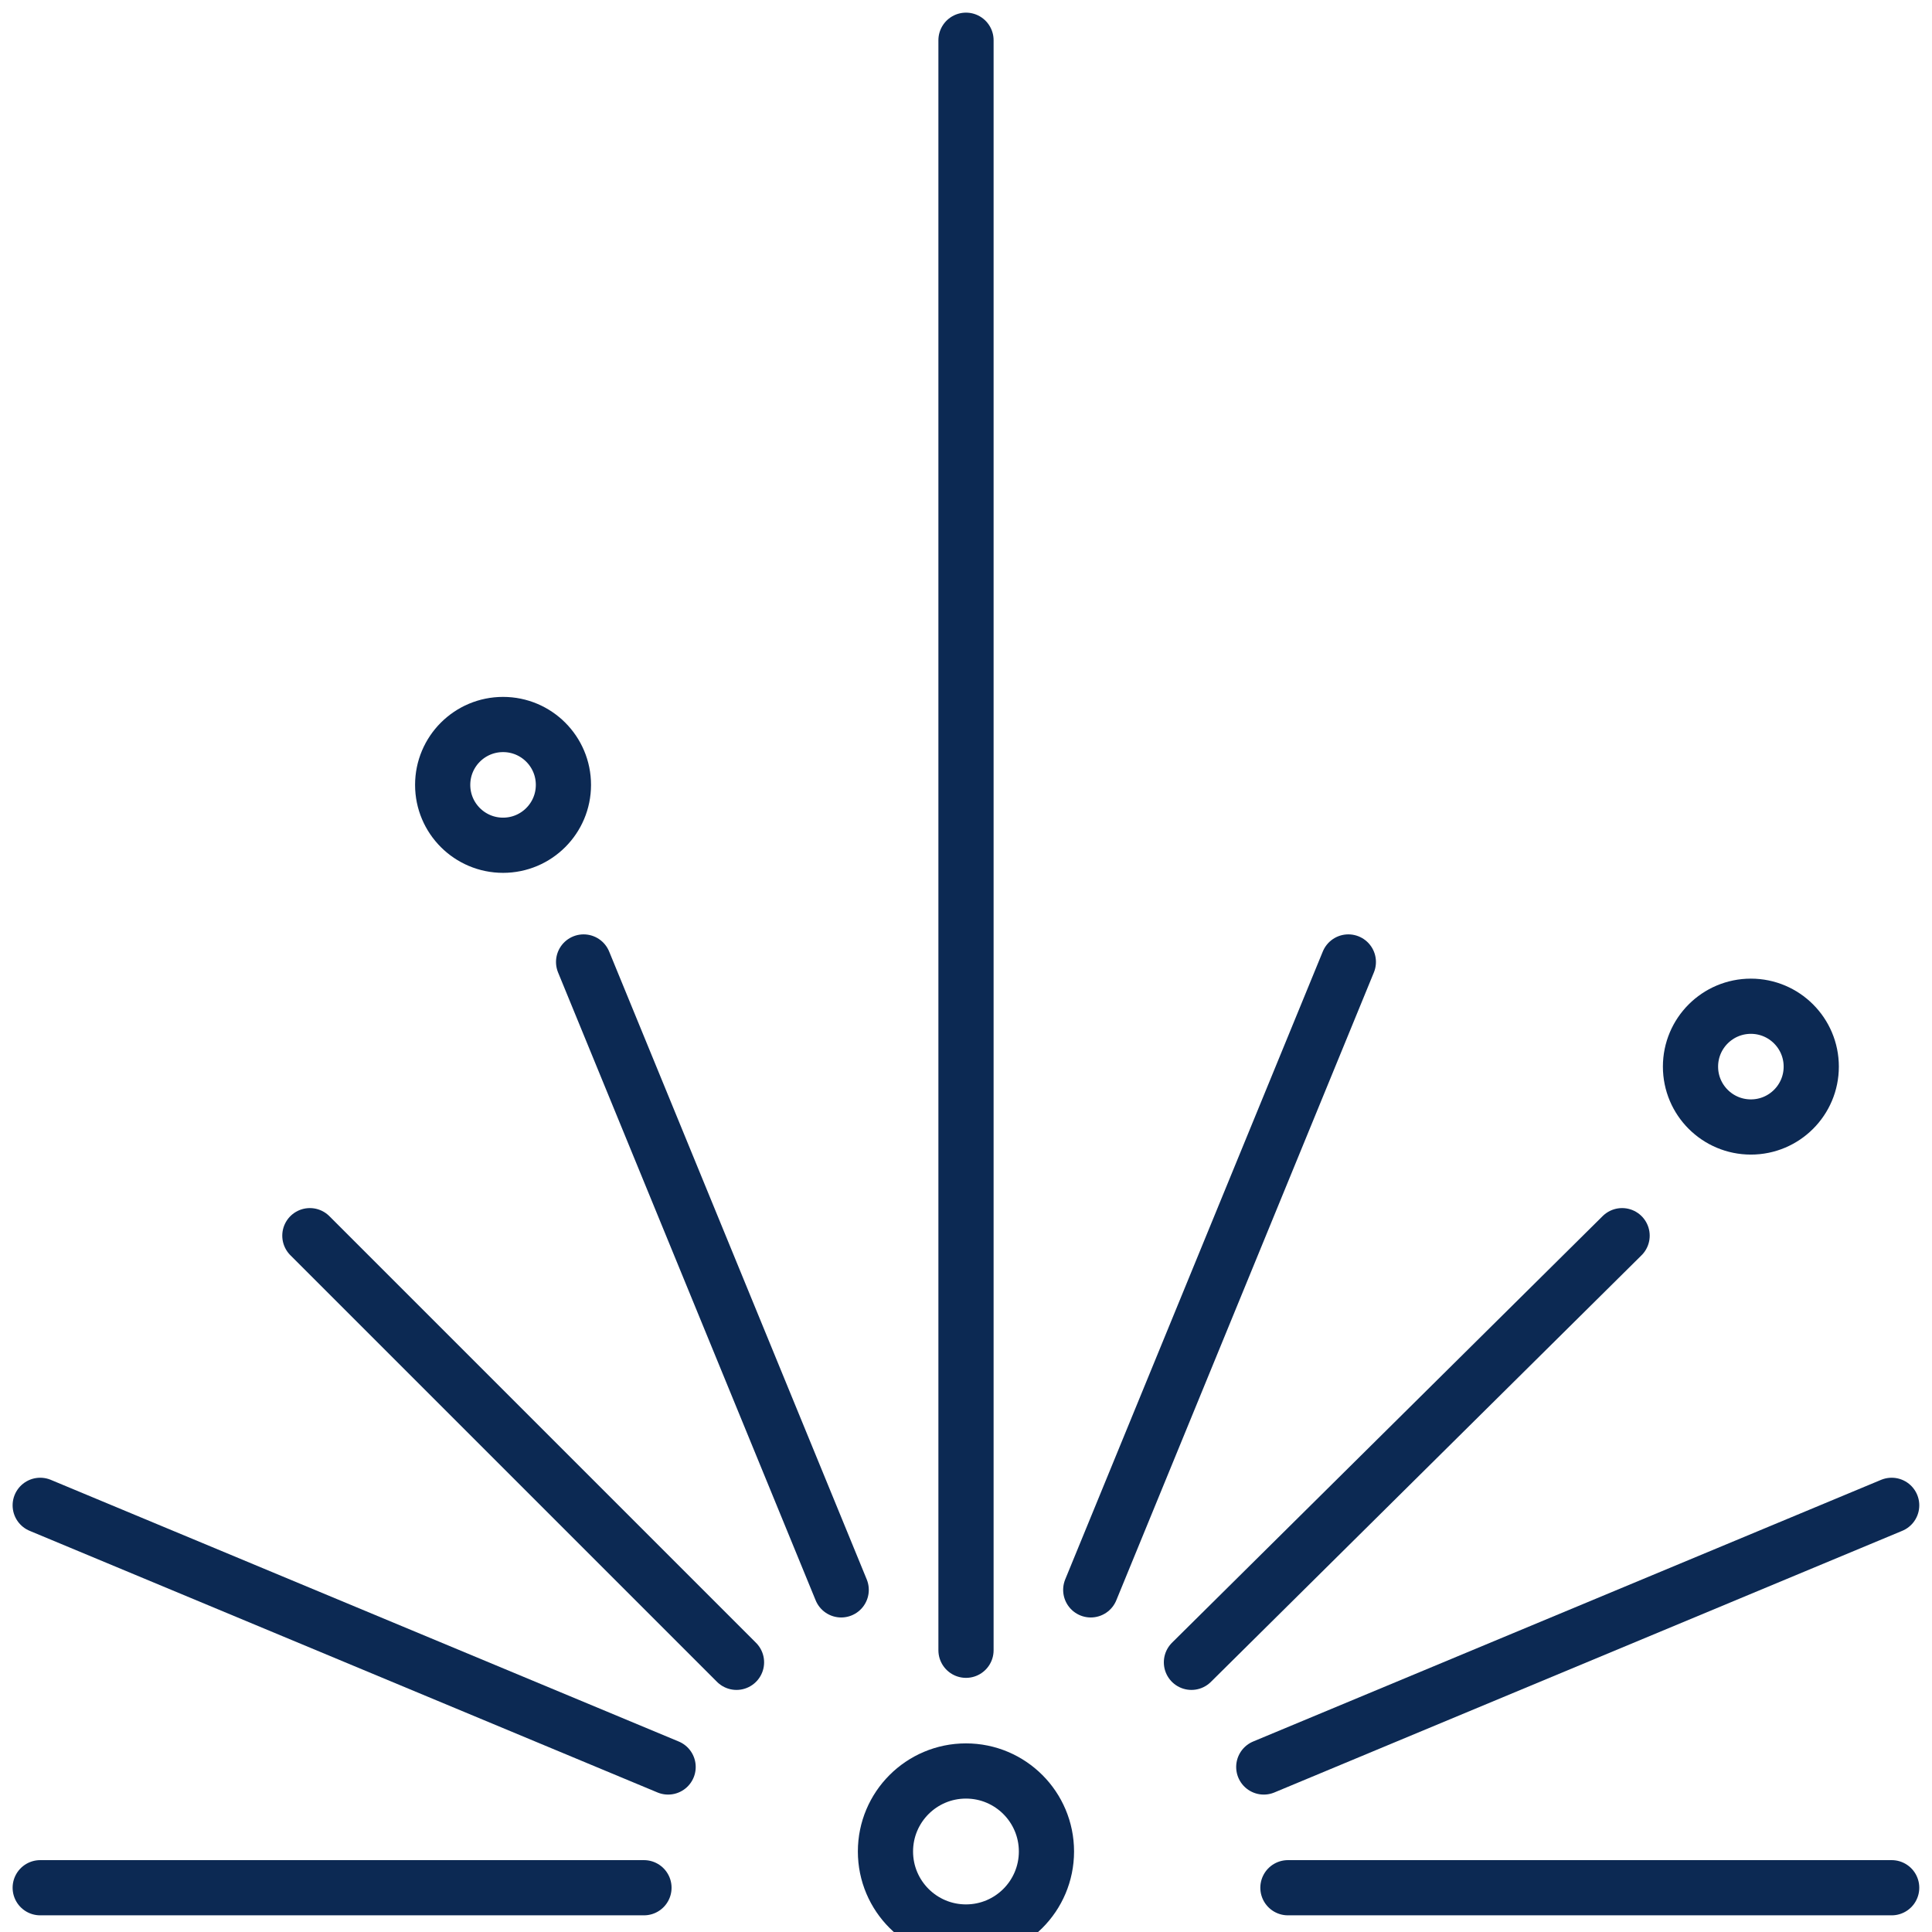 <svg width="70" height="70" viewBox="0 0 70 70" fill="none" xmlns="http://www.w3.org/2000/svg">
<g clip-path="url(#clip0)">
<path d="M68.539 68.396H46.664" stroke="#0C2953" stroke-width="2" stroke-miterlimit="10" stroke-linecap="round" stroke-linejoin="round"/>
<path d="M23.332 68.396H1.457" stroke="#0C2953" stroke-width="2" stroke-miterlimit="10" stroke-linecap="round" stroke-linejoin="round"/>
<path d="M58.772 44.771L43.168 60.229" stroke="#0C2953" stroke-width="2" stroke-miterlimit="10" stroke-linecap="round" stroke-linejoin="round"/>
<path d="M35 59.792V1.458" stroke="#0C2953" stroke-width="2" stroke-miterlimit="10" stroke-linecap="round" stroke-linejoin="round"/>
<path d="M30.478 57.604L21.145 34.854" stroke="#0C2953" stroke-width="2" stroke-miterlimit="10" stroke-linecap="round" stroke-linejoin="round"/>
<path d="M24.207 64.021L1.457 54.541" stroke="#0C2953" stroke-width="2" stroke-miterlimit="10" stroke-linecap="round" stroke-linejoin="round"/>
<path d="M68.539 54.541L45.789 64.021" stroke="#0C2953" stroke-width="2" stroke-miterlimit="10" stroke-linecap="round" stroke-linejoin="round"/>
<path d="M48.853 34.854L39.52 57.604" stroke="#0C2953" stroke-width="2" stroke-miterlimit="10" stroke-linecap="round" stroke-linejoin="round"/>
<path d="M26.685 60.229L11.227 44.771" stroke="#0C2953" stroke-width="2" stroke-miterlimit="10" stroke-linecap="round" stroke-linejoin="round"/>
<path d="M34.999 70C36.609 70 37.915 68.694 37.915 67.083C37.915 65.472 36.609 64.166 34.999 64.166C33.388 64.166 32.082 65.472 32.082 67.083C32.082 68.694 33.388 70 34.999 70Z" stroke="#0C2953" stroke-width="2" stroke-miterlimit="10" stroke-linecap="round" stroke-linejoin="round"/>
<path d="M18.227 30.625C19.435 30.625 20.414 29.646 20.414 28.438C20.414 27.229 19.435 26.25 18.227 26.25C17.018 26.25 16.039 27.229 16.039 28.438C16.039 29.646 17.018 30.625 18.227 30.625Z" stroke="#0C2953" stroke-width="2" stroke-miterlimit="10" stroke-linecap="round" stroke-linejoin="round"/>
<path d="M63.438 40.833C64.646 40.833 65.625 39.854 65.625 38.646C65.625 37.438 64.646 36.458 63.438 36.458C62.229 36.458 61.25 37.438 61.25 38.646C61.25 39.854 62.229 40.833 63.438 40.833Z" stroke="#0C2953" stroke-width="2" stroke-miterlimit="10" stroke-linecap="round" stroke-linejoin="round"/>
</g>
<defs>
<clipPath id="clip0">
<rect width="70" height="70" fill="white"/>
</clipPath>
</defs>
</svg>
